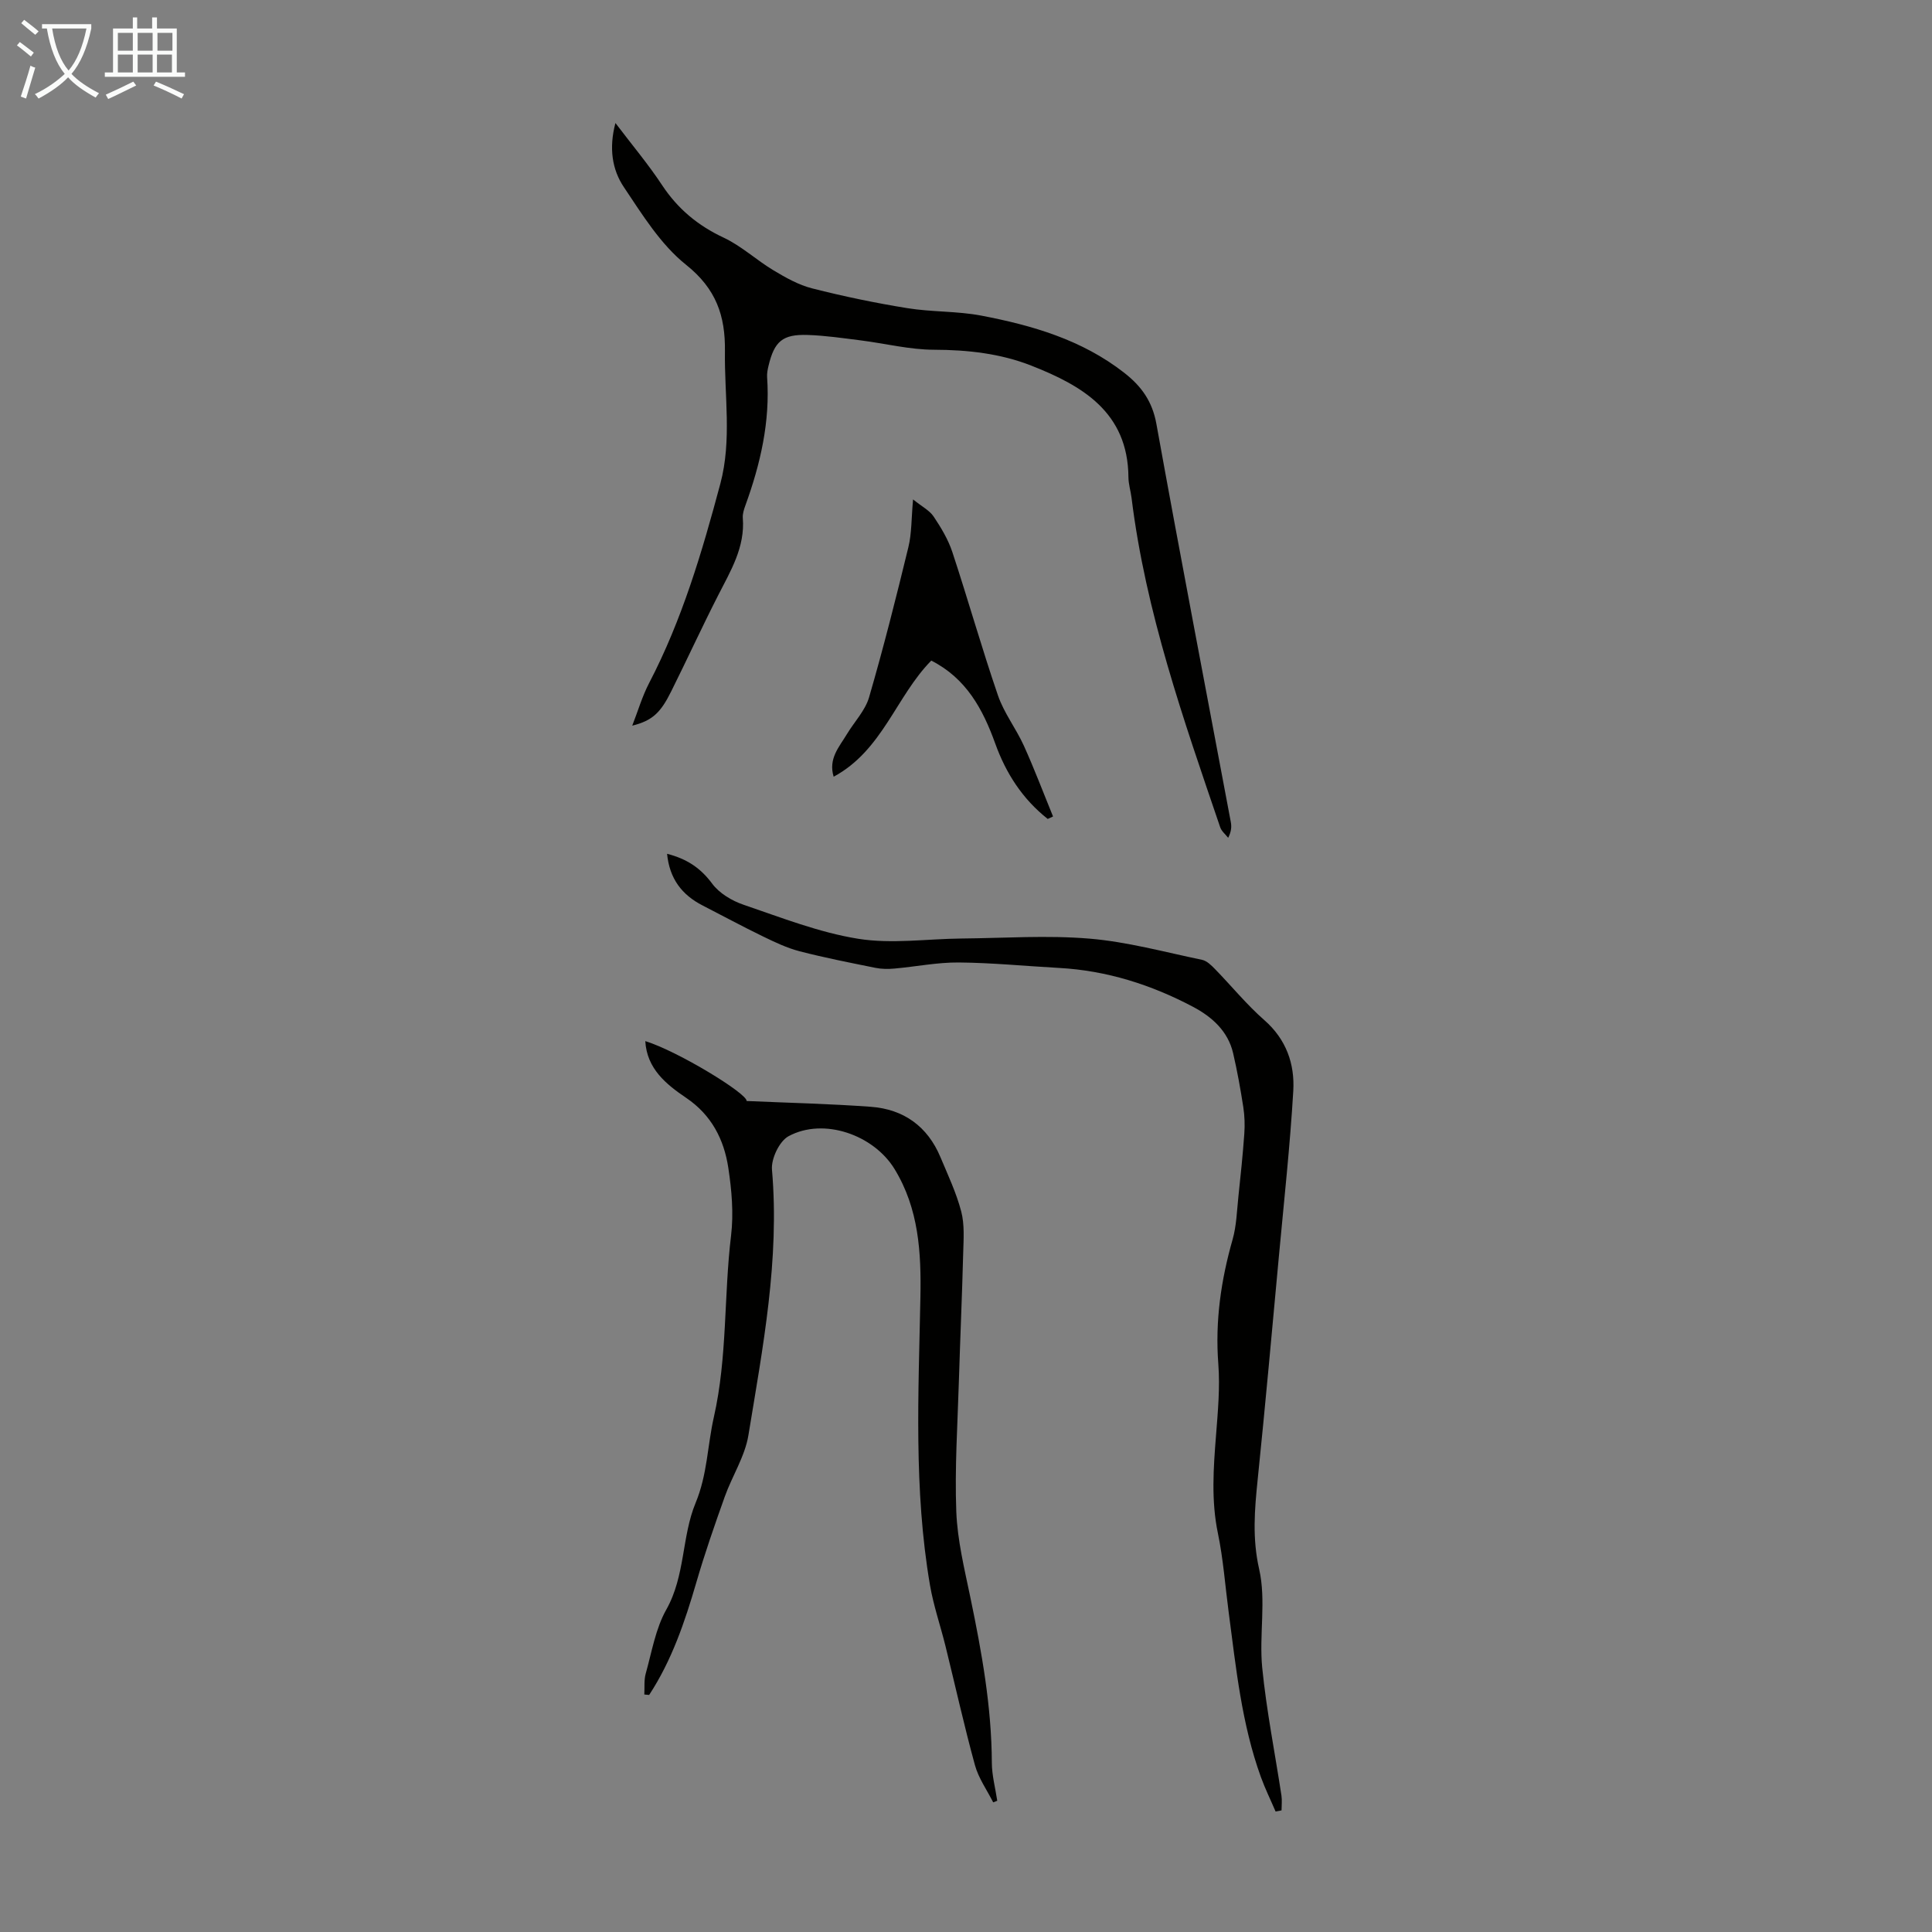 <svg enable-background="new 0 0 400 400" viewBox="0 0 400 400" xmlns="http://www.w3.org/2000/svg"><rect x="0" y="0" width="400" height="400" fill="#808080" stroke="none"/><path d="m6.4 11.7c-1-.8-1.9-1.6-2.9-2.3l.6-.7c.9.7 1.9 1.4 2.9 2.2zm-2.1 8.3c.7-2.1 1.4-4.2 2-6.4.2.1.6.3 1 .4-.7 2.3-1.3 4.4-1.9 6.4zm3-12.8c-1.1-.9-2.1-1.7-2.9-2.4l.6-.7c1 .8 2 1.5 3 2.4zm1.4-1.3v-.9h10.2v.9c-.9 4.2-2.3 7.3-4.1 9.4 1.3 1.4 3.2 2.7 5.7 4-.2.2-.4.5-.7.9-2.5-1.4-4.4-2.7-5.7-4.2-1.4 1.5-3.5 3-6.1 4.4 0 0 0 0-.1-.1-.3-.4-.5-.7-.7-.8 2.7-1.3 4.7-2.8 6.2-4.2-1.8-2.2-3-5.3-3.7-9.4zm9.2 0h-7.1c.6 3.8 1.7 6.7 3.4 8.7 1.7-2 2.9-4.8 3.7-8.7z" fill="#fafbfa"/><path d="m31.6 3.6h.9v2.3h4.1v9.1h1.7v.9h-16.6v-.9h1.7v-9.1h4.1v-2.3h.9v2.3h3.1v-2.3zm-4 13.3.6.8c-1.9.9-3.8 1.9-5.8 2.8-.2-.3-.3-.6-.5-.9 2-.9 3.9-1.8 5.7-2.7zm-3.2-10.1v3.7h3.1v-3.7zm0 4.5v3.7h3.1v-3.7zm4.1-4.5v3.7h3.1v-3.7zm0 4.5v3.7h3.1v-3.7zm9.1 9.1c-2.1-1.1-4.1-2-5.8-2.7l.5-.8c2.2.9 4.1 1.8 5.8 2.6zm-1.9-13.6h-3.1v3.7h3.1zm-3.2 4.5v3.7h3.1v-3.7z" fill="#fafbfa"/><g fill="#010100"><path d="m130.9 150.24c1.16-2.96 2.05-6.05 3.51-8.85 6.81-13.08 10.95-27.1 14.73-41.25 2.41-9.04.82-18.25.95-27.39.1-7.39-1.83-12.97-8.05-17.93-5.25-4.19-9.06-10.38-12.89-16.1-2.42-3.61-3.11-8.07-1.73-13.25 3.48 4.59 6.83 8.57 9.67 12.88 3.25 4.91 7.41 8.36 12.75 10.86 3.69 1.73 6.79 4.66 10.32 6.77 2.52 1.51 5.19 3.02 8 3.73 6.49 1.65 13.07 3.02 19.69 4.09 5.05.82 10.28.59 15.29 1.54 10.58 2.02 20.85 5 29.59 11.82 3.57 2.78 5.84 5.91 6.69 10.61 4.96 27.49 10.25 54.93 15.4 82.39.18.95.15 1.94-.54 3.3-.56-.72-1.37-1.36-1.65-2.18-7.6-22.32-15.44-44.58-18.35-68.17-.18-1.44-.64-2.87-.65-4.31-.1-13.49-9.6-18.98-20.16-23.12-6.34-2.49-13.14-3.25-20.07-3.27-5.08-.01-10.14-1.3-15.22-1.94-3.65-.46-7.31-1-10.97-1.12-5.19-.17-6.89 1.32-8.1 6.4-.18.76-.34 1.56-.29 2.32.65 9.22-1.38 17.98-4.49 26.56-.3.83-.61 1.76-.54 2.62.48 6.06-2.52 10.94-5.11 16.02-3.35 6.56-6.42 13.26-9.71 19.86-2.19 4.42-3.89 6.07-8.07 7.11z"/><path d="m154.58 227.95c8.55.38 17.15.57 25.72 1.2 6.79.5 11.74 4.05 14.41 10.43 1.55 3.7 3.29 7.38 4.3 11.24.71 2.71.49 5.7.41 8.56-.23 8.82-.62 17.63-.89 26.44-.27 9.04-.88 18.1-.54 27.13.23 5.97 1.7 11.92 2.92 17.81 2.35 11.29 4.39 22.6 4.44 34.2.01 2.62.73 5.24 1.12 7.87-.28.11-.56.22-.84.33-1.29-2.56-3.04-5-3.78-7.71-2.24-8.16-4.07-16.44-6.1-24.66-1.04-4.21-2.48-8.35-3.21-12.62-3.38-19.76-2.37-39.69-1.98-59.58.18-9.26-.32-18.31-5.35-26.55-4.33-7.09-14.68-10.73-21.95-6.8-1.9 1.03-3.63 4.67-3.43 6.94 1.61 18.64-1.9 36.79-4.88 54.97-.72 4.4-3.38 8.46-4.91 12.76-2.09 5.86-4.14 11.74-5.87 17.71-2.38 8.16-5.08 16.15-9.77 23.3-.33-.03-.67-.06-1-.09.08-1.45-.09-2.97.29-4.33 1.26-4.48 2.03-9.29 4.26-13.25 3.95-7 3.18-15.13 6.06-22.07 2.46-5.92 2.45-11.9 3.79-17.8 2.81-12.41 2.05-25.09 3.56-37.58.55-4.59.13-9.4-.57-14.01-.89-5.88-3.48-10.94-8.71-14.48-4.17-2.82-8.15-6.04-8.48-11.76 6.79 2.1 21.16 10.9 20.98 12.4z"/><path d="m138.11 176.77c4.16 1.06 6.97 2.99 9.33 6.17 1.48 2 4.09 3.56 6.51 4.38 7.81 2.66 15.63 5.74 23.71 7.04 6.95 1.12 14.25.02 21.4-.05 8.82-.08 17.7-.71 26.46.02 7.85.65 15.58 2.78 23.34 4.39.98.2 1.9 1.1 2.65 1.87 3.44 3.52 6.57 7.39 10.26 10.62 4.55 3.99 6.31 9.08 5.99 14.65-.67 11.37-1.91 22.7-2.96 34.04-1.43 15.47-2.82 30.95-4.41 46.41-.64 6.23-1.15 12.18.31 18.59 1.48 6.51-.04 13.63.63 20.4.88 8.86 2.64 17.64 3.98 26.45.15 1 .02 2.04.02 3.07-.41.08-.82.16-1.23.24-1.02-2.38-2.17-4.72-3.05-7.15-3.99-11.03-5.15-22.63-6.67-34.15-.72-5.43-1.11-10.93-2.22-16.28-1.42-6.81-.93-13.55-.39-20.36.38-4.9.84-9.86.47-14.73-.68-8.84.55-17.33 2.96-25.78.81-2.85.88-5.92 1.2-8.9.46-4.31.91-8.63 1.22-12.96.13-1.84.07-3.73-.21-5.55-.58-3.73-1.25-7.46-2.1-11.13-1.06-4.59-4.4-7.55-8.27-9.6-8.67-4.59-17.89-7.53-27.78-8.07-6.92-.38-13.83-1.07-20.75-1.13-4.44-.04-8.88.87-13.33 1.26-1.3.12-2.67.11-3.94-.15-5.25-1.06-10.51-2.09-15.69-3.43-2.62-.68-5.13-1.88-7.58-3.07-4.21-2.04-8.33-4.27-12.5-6.41-4.29-2.19-6.85-5.54-7.36-10.7z"/><path d="m216.92 169.55c-5.19-4.09-8.65-9.43-10.87-15.62-2.56-7.11-6.01-13.5-13.24-17.16-7.28 7.38-10.08 18.58-20.21 24.04-1.15-3.76 1.18-6.2 2.76-8.84 1.53-2.54 3.77-4.85 4.57-7.59 2.99-10.28 5.61-20.68 8.14-31.09.7-2.87.61-5.93.97-9.89 1.87 1.51 3.41 2.28 4.25 3.53 1.54 2.3 3.02 4.76 3.88 7.36 3.26 9.87 6.08 19.88 9.45 29.7 1.25 3.64 3.74 6.84 5.35 10.38 2.18 4.82 4.05 9.78 6.05 14.67-.37.19-.74.35-1.1.51z"/></g></svg>